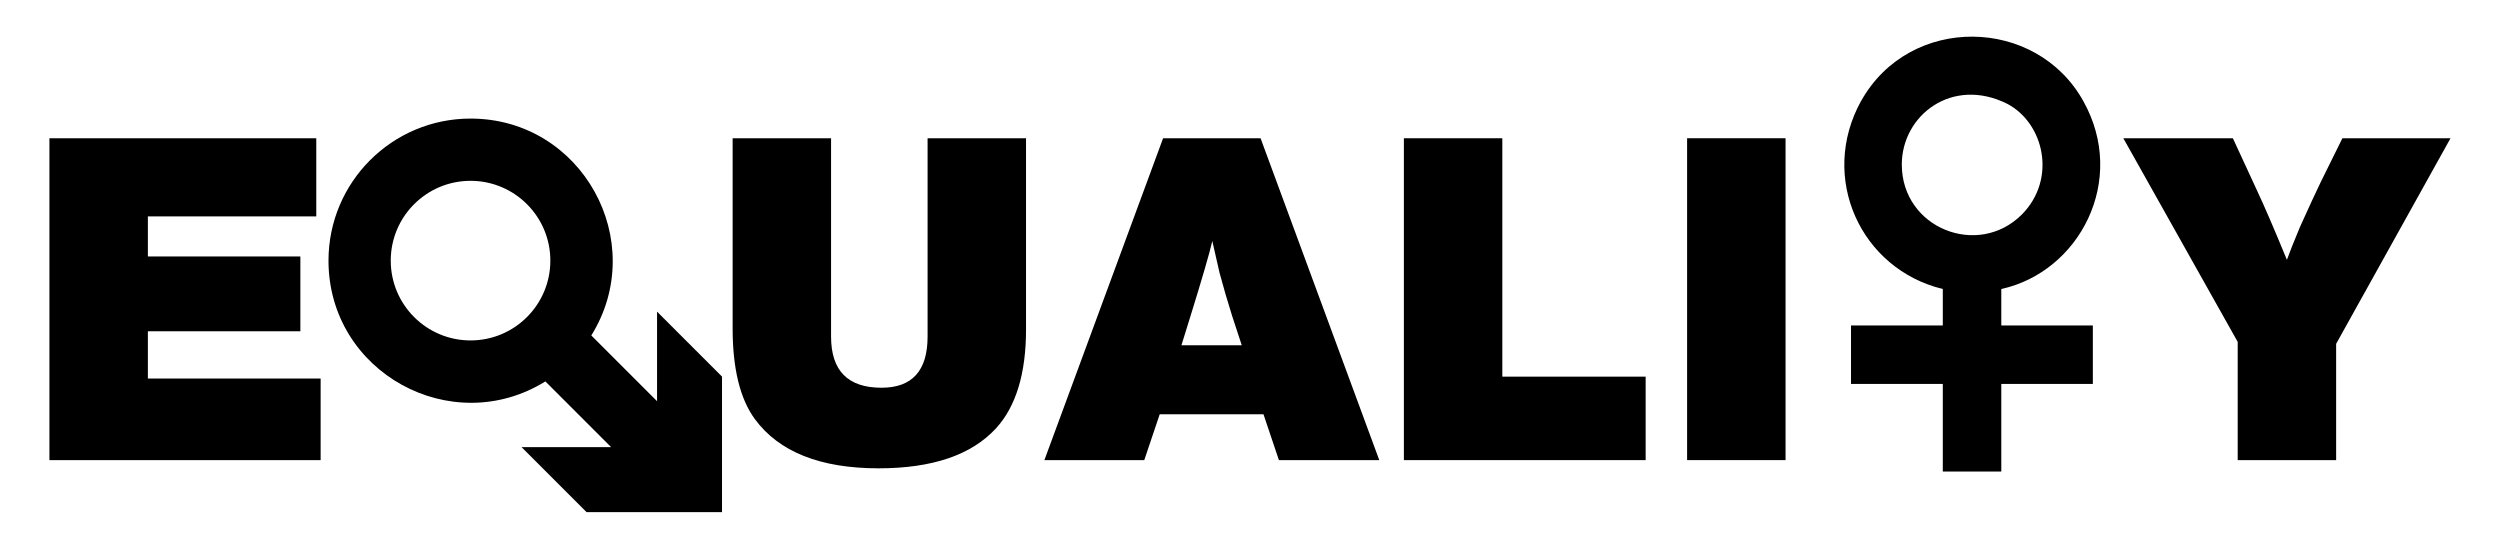 <?xml version="1.0" encoding="UTF-8"?>
<!DOCTYPE svg  PUBLIC '-//W3C//DTD SVG 1.1//EN'  'http://www.w3.org/Graphics/SVG/1.1/DTD/svg11.dtd'>
<svg enable-background="new 0 0 2541.054 557.791" version="1.1" viewBox="0 0 2541.1 557.79" xml:space="preserve" xmlns="http://www.w3.org/2000/svg">

	<path d="m2034.2 293.76c79.376-17.47 128.41-110.39 83.44-190.86-47.838-86.305-176.45-88.607-225.87-0.356l-0.119 0.119c-43.101 78.036-0.293 170.94 83.084 191.09v37.032h-93.292v59.465h93.292v89.019h59.464v-89.019h93.054v-59.465h-93.054l1e-3 -37.033zm6.053-188.24c37.535 19.755 50.523 76.533 14.836 112.52-44.559 44.559-122.02 13.934-122.02-50.8 0-49.992 51.179-89.717 107.18-61.72z"/>
	<path d="m733.89 454.48v-71.679l-66.038-66.038v91.021l-66.812-66.812c59.203-95.346-9.162-220.45-122.76-220.45-79.746 0-144.39 64.647-144.39 144.39 0 113.69 125.21 181.9 220.45 122.76l66.812 66.812h-91.021c25.789 25.79 40.249 40.249 66.038 66.038h137.72v-66.038zm-336.72-189.57c0-44.797 36.315-81.112 81.112-81.112s81.112 36.315 81.112 81.112-36.315 81.112-81.112 81.112-81.112-36.315-81.112-81.112z"/>
	<path d="m321.48 140.52v79.461h-171.18v40.711h155v76.028h-155v48.069h175.6v82.894h-275.66v-327.16h271.25z"/>
	<path d="m1042.9 140.52v194.24c0 44.804-10.154 78.318-30.464 100.55-24.893 27.146-64.692 40.712-119.38 40.712-59.289 0-101.21-16.677-125.78-50.031-15.067-20.601-22.601-51.333-22.601-92.214v-193.26h100.06v201.6c0 34.665 17.083 51.992 51.25 51.992 31.231 0 46.85-17.328 46.85-51.992v-201.6h100.06z"/>
	<path d="m1281.3 140.52 120.66 327.16h-102.02l-15.696-46.598h-105.46l-15.695 46.598h-101.53l120.66-327.16h99.081zm-19.13 210.42-9.81-29.92c-4.254-13.404-8.508-27.958-12.754-43.654-1.311-5.557-3.763-16.348-7.357-32.373-2.943 12.753-10.469 38.588-22.563 77.499l-8.829 28.449h61.313z"/>
	<path d="m1672.7 382.83v84.856h-245.74v-327.16h100.06v242.31h145.68z"/>
	<path d="m1814.9 140.52v327.16h-100.06v-327.16h100.06z"/>
	<path d="m2490.8 140.52-116.25 208.95v118.21h-100.06v-120.17l-116.25-206.99h111.34l24.035 51.993c7.848 16.677 18.148 40.55 30.9 71.613 2.285-6.537 6.699-17.658 13.244-33.354 9.15-20.271 16.186-35.477 21.092-45.616l22.072-44.636h109.87z"/>



</svg>
